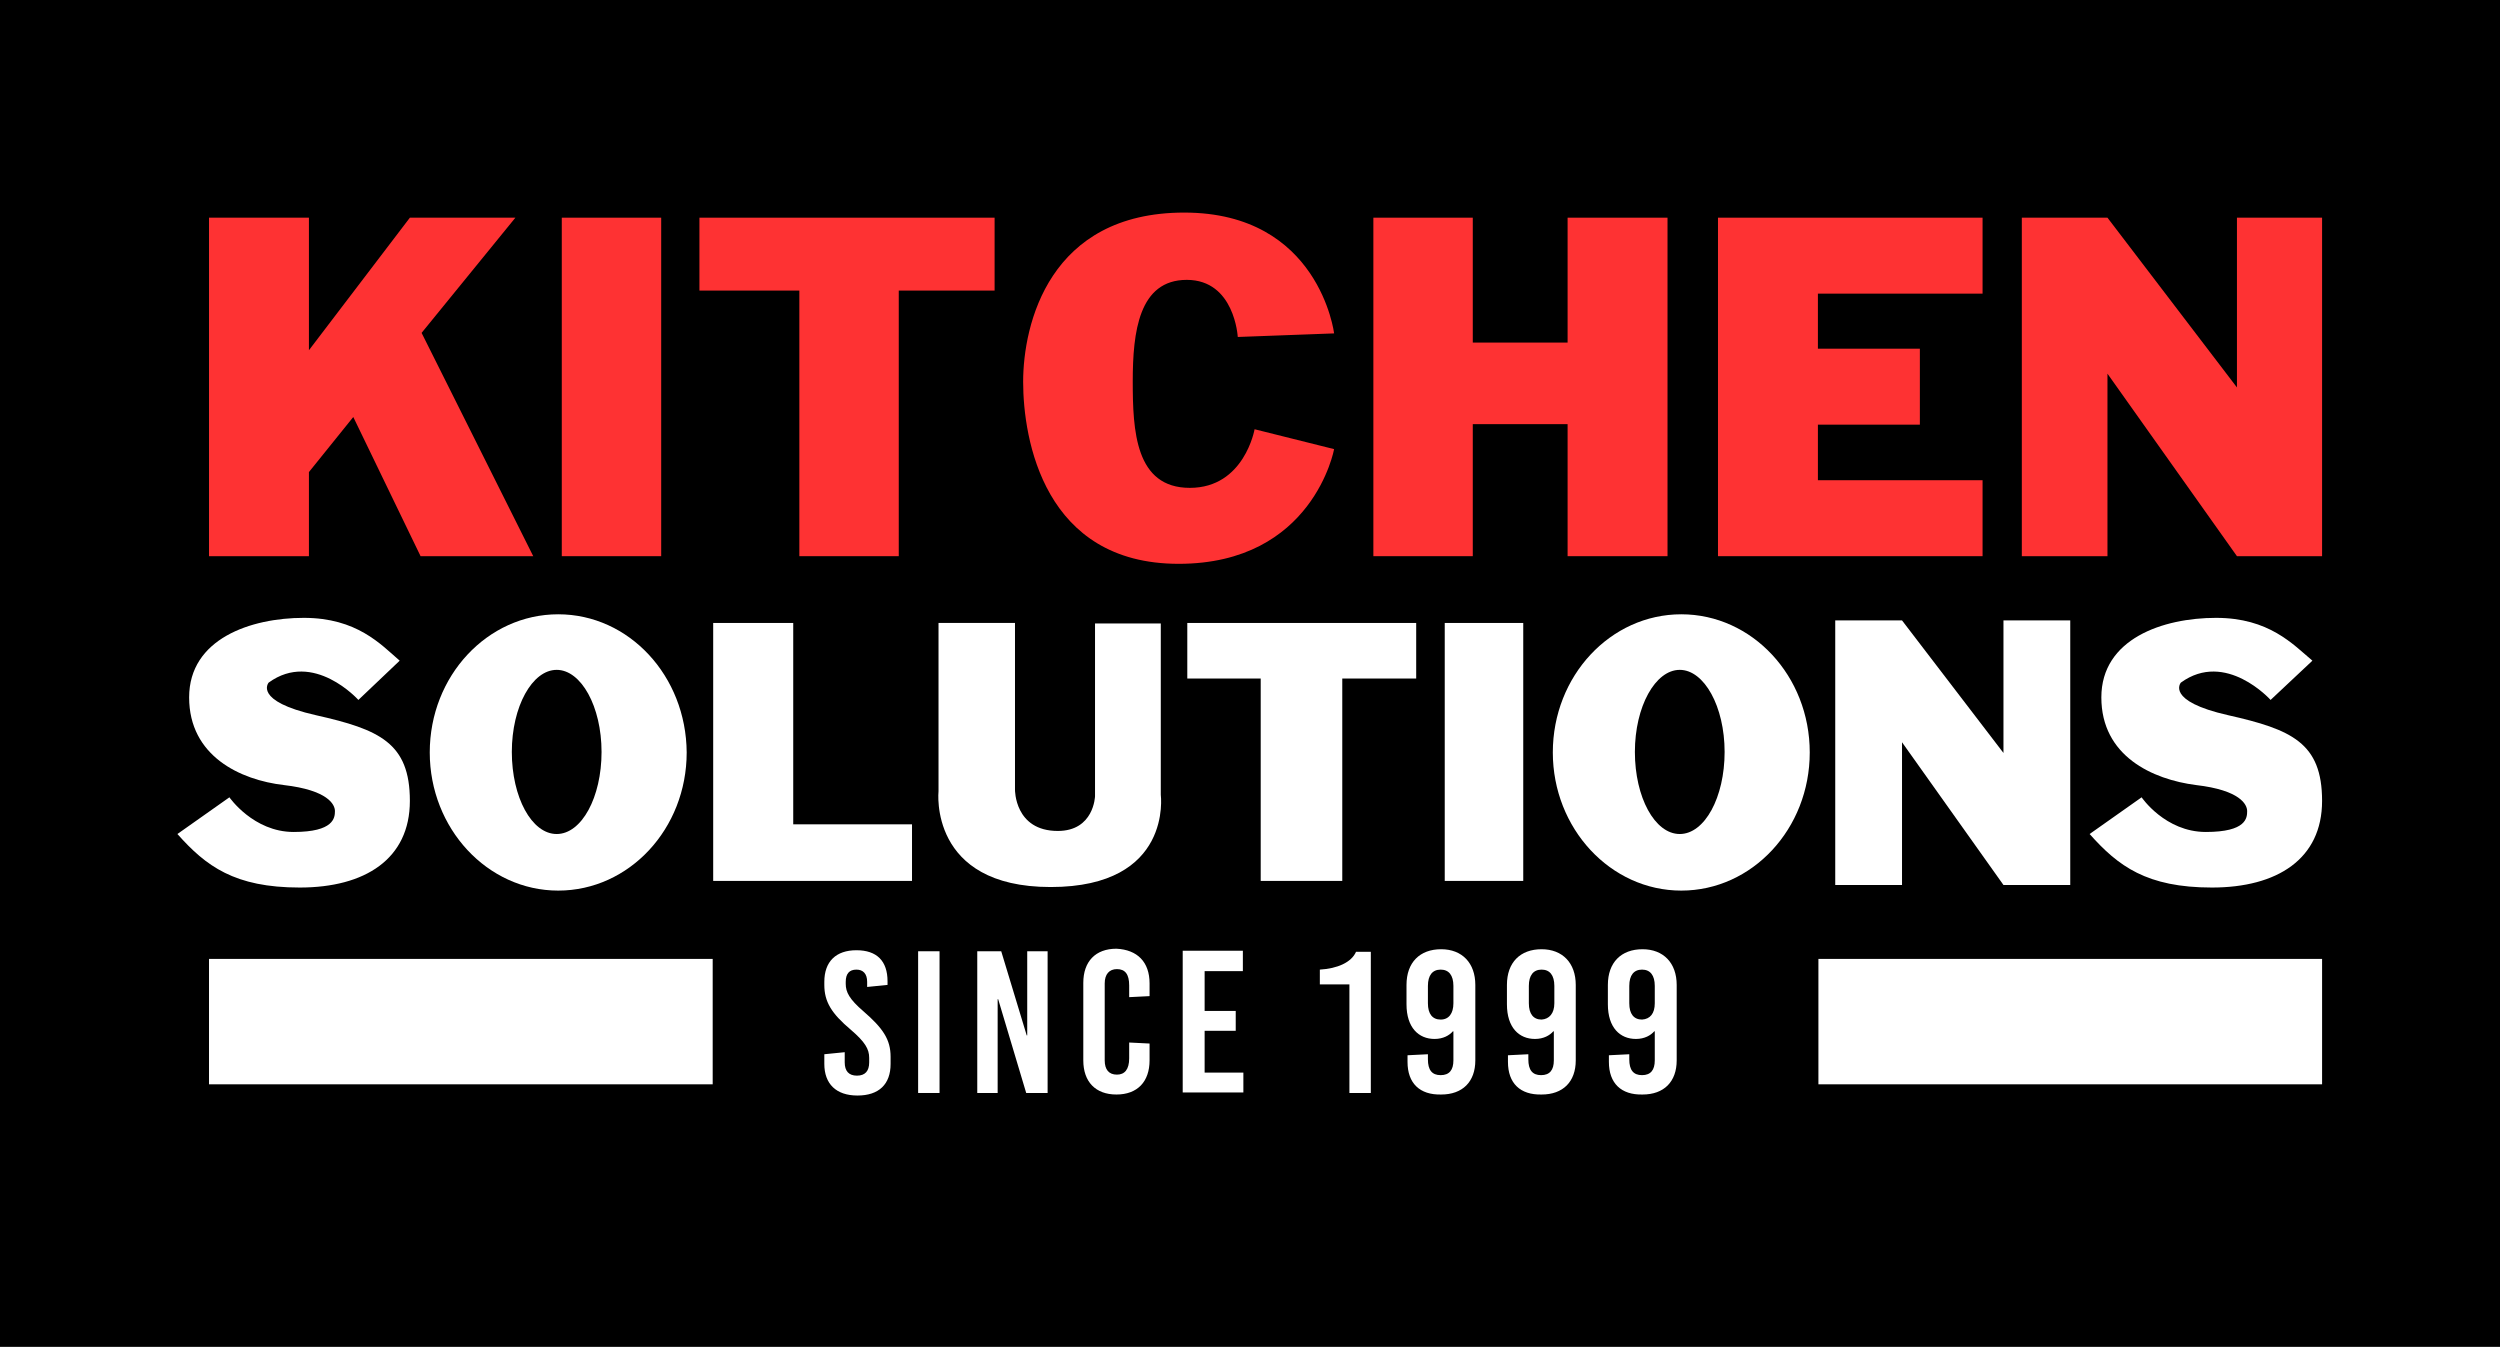 <?xml version="1.0" encoding="utf-8"?>
<!-- Generator: Adobe Illustrator 24.3.0, SVG Export Plug-In . SVG Version: 6.00 Build 0)  -->
<svg version="1.1" id="Capa_1" xmlns="http://www.w3.org/2000/svg" xmlns:xlink="http://www.w3.org/1999/xlink" x="0px" y="0px"
	 viewBox="0 0 490.4 264.2" style="enable-background:new 0 0 490.4 264.2;" xml:space="preserve">
<style type="text/css">
	.st0{fill:#FE3233;}
	.st1{fill:#FFFFFF;}
	.st2{enable-background:new    ;}
</style>
<rect x="-13.9" y="-6.6" width="518.3" height="285.3"/>
<rect x="-13.9" y="323.6" width="518.3" height="285.3"/>
<g>
	<g>
		<rect x="145.9" y="427.9" class="st0" width="14.4" height="48.9"/>
		<polygon class="st0" points="125.4,476.8 141.7,476.8 125.6,444.6 139.1,427.9 123.9,427.9 109.3,447.1 109.3,427.9 94.9,427.9 
			94.9,476.8 109.3,476.8 109.3,464.6 115.7,456.8 		"/>
		<polygon class="st0" points="208.3,427.9 194.5,427.9 180.1,427.9 165.7,427.9 165.7,438.5 180.1,438.5 180.1,476.8 194.5,476.8 
			194.5,438.5 208.3,438.5 		"/>
		<path class="st0" d="M243.4,445.2l13.9-0.5c0,0-2.1-17.4-21.6-17.4s-23.3,16.1-23.3,24.4s3,26.3,22.5,26.3s22.5-16.6,22.5-16.6
			l-11.5-2.9c0,0-1.5,8.5-9.4,8.5s-8.2-8.2-8.2-15.4s0.9-14.6,7.8-14.6C242.9,436.9,243.4,445.2,243.4,445.2z"/>
		<polygon class="st0" points="291.1,427.9 291.1,446 277.4,446 277.4,427.9 263,427.9 263,476.8 277.4,476.8 277.4,457.7 
			291.1,457.7 291.1,476.8 305.5,476.8 305.5,427.9 		"/>
		<polygon class="st0" points="350.9,438.9 350.9,427.9 327.2,427.9 324.4,427.9 312.8,427.9 312.8,476.8 324.4,476.8 327.2,476.8 
			350.9,476.8 350.9,465.8 327.2,465.8 327.2,457.8 341.9,457.8 341.9,446.9 327.2,446.9 327.2,438.9 		"/>
		<polygon class="st0" points="387.7,427.9 387.7,452.4 369,427.9 356.6,427.9 356.6,476.8 369,476.8 369,450.5 387.7,476.8 
			388.7,476.8 400,476.8 400,427.9 		"/>
	</g>
	<g>
		<polygon class="st1" points="354,486.1 354,505.2 339.4,486.1 329.7,486.1 329.7,524.3 339.4,524.3 339.4,503.7 354,524.3 
			354.8,524.3 363.6,524.3 363.6,486.1 		"/>
		<path class="st1" d="M116.5,497.6c0,0-6.5-7.2-12.9-2.5c0,0-2.3,2.7,6.8,4.7s13.6,3.9,13.6,12.3c0,8.4-6.5,12.5-15.9,12.5
			s-13.5-3.1-17.6-7.7l7.5-5.3c0,0,3.4,5,9.2,5s6-2.1,6-3s-1-3-7.4-3.8s-13.7-4.2-13.7-12.7c0-8.5,8.9-11.5,16.5-11.5
			c7.6,0,11.1,3.9,13.9,6.2L116.5,497.6z"/>
		<path class="st1" d="M392.6,497.6c0,0-6.5-7.2-12.9-2.5c0,0-2.3,2.7,6.8,4.7s13.6,3.9,13.6,12.3c0,8.4-6.5,12.5-15.9,12.5
			c-9.4,0-13.5-3.1-17.6-7.7l7.5-5.3c0,0,3.4,5,9.2,5s6-2.1,6-3s-1-3-7.4-3.8c-6.3-0.8-13.7-4.2-13.7-12.7c0-8.5,8.9-11.5,16.5-11.5
			s11.1,3.9,13.9,6.2L392.6,497.6z"/>
		<polygon class="st1" points="179.2,515.5 179.2,486.4 167.7,486.4 167.7,523.7 173.5,523.7 179.2,523.7 196.4,523.7 196.4,515.5 
					"/>
		<path class="st1" d="M145.3,485.2c-10.2,0-18.5,8.9-18.5,19.9s8.3,19.9,18.5,19.9s18.5-8.9,18.5-19.9
			C163.8,494.1,155.5,485.2,145.3,485.2z M145.1,516.9c-3.6,0-6.5-5.3-6.5-11.8s2.9-11.8,6.5-11.8s6.5,5.3,6.5,11.8
			S148.7,516.9,145.1,516.9z"/>
		<path class="st1" d="M307.5,485.2c-10.2,0-18.5,8.9-18.5,19.9s8.3,19.9,18.5,19.9s18.5-8.9,18.5-19.9
			C326,494.1,317.7,485.2,307.5,485.2z M307.3,516.9c-3.6,0-6.5-5.3-6.5-11.8s2.9-11.8,6.5-11.8c3.6,0,6.5,5.3,6.5,11.8
			S310.9,516.9,307.3,516.9z"/>
		<path class="st1" d="M200.2,486.4v24.3c0,0-1.5,13.8,16.2,13.8s15.9-13.4,15.9-13.4v-24.7h-9.5v25c0,0-0.1,5-5.4,5
			c-6.3,0-6.2-5.9-6.2-5.9v-24L200.2,486.4L200.2,486.4z"/>
		<polygon class="st1" points="269.2,486.4 236.1,486.4 236.1,494.5 246.7,494.5 246.7,523.7 258.5,523.7 258.5,494.5 269.2,494.5 
					"/>
		<rect x="273.3" y="486.4" class="st1" width="11.3" height="37.2"/>
	</g>
	<g>
		<path class="st1" d="M300.9,404.5v0.5l-3.1,0.3v-0.8c0-1.2-0.6-1.9-1.7-1.9c-1.1,0-1.7,0.6-1.7,1.9v0.3c0,1.3,0.5,2.3,2.7,4.2
			c3,2.5,4.1,4.3,4.1,6.9v1.1c0,3.1-1.8,4.8-5,4.8c-3.2,0-5-1.8-5-4.8v-1.4l3.1-0.3v1.5c0,1.4,0.6,2,1.8,2s1.8-0.7,1.8-2v-0.7
			c0-1.4-0.6-2.4-2.8-4.3c-3-2.5-4-4.3-4-6.8v-0.5c0-3.1,1.8-4.8,4.9-4.8S300.9,401.5,300.9,404.5z"/>
		<path class="st1" d="M306.5,421.5h-3.3V400h3.3V421.5z"/>
		<path class="st1" d="M320.6,421.5h-3.2l-4.3-14.2h-0.1v14.2H310V400h3.6l3.8,12.8h0.1V400h3.1V421.5z"/>
		<path class="st1" d="M333.8,404.9v1.9l-3.1,0.1v-1.8c0-1.7-0.6-2.5-1.8-2.5c-1.2,0-1.8,0.8-1.8,2.2v11.7c0,1.4,0.6,2.2,1.8,2.2
			c1.2,0,1.8-0.8,1.8-2.5v-2.4l3.1,0.1v2.6c0,3.2-1.9,5.2-5.1,5.2c-3.2,0-5-1.9-5-5.2v-11.8c0-3.2,1.8-5.2,5-5.2
			C331.9,399.7,333.8,401.6,333.8,404.9z"/>
		<path class="st1" d="M345.7,403h-5.9v6.1h4.8v3h-4.8v6.4h5.9v3h-9.1V400h9.1V403z"/>
		<path class="st1" d="M360.5,421.5h-3.2V405h-4.5v-2.3c2.6-0.2,4.8-1.1,5.5-2.7h2.3L360.5,421.5L360.5,421.5z"/>
		<path class="st1" d="M363.8,416.7v-1l3.1-0.1v0.8c0,1.6,0.6,2.4,1.9,2.4s2-0.7,2-2.2v-4.5h-0.1c-0.5,0.6-1.5,1.2-2.8,1.2
			c-2.4,0-4.3-1.7-4.3-5.2v-2.9c0-3.4,2-5.4,5.2-5.4c3.2,0,5.2,2.1,5.2,5.4v11.5c0,3.2-1.9,5.2-5.2,5.2
			C365.6,421.8,363.8,420,363.8,416.7z M370.8,407.8v-2.7c0-1.6-0.7-2.5-2-2.5s-2,0.9-2,2.5v2.7c0,1.6,0.7,2.5,2,2.5
			S370.8,409.4,370.8,407.8z"/>
		<path class="st1" d="M376.8,416.7v-1l3.1-0.1v0.8c0,1.6,0.6,2.4,1.9,2.4s2-0.7,2-2.2v-4.5h-0.1c-0.5,0.6-1.5,1.2-2.8,1.2
			c-2.4,0-4.3-1.7-4.3-5.2v-2.9c0-3.4,2-5.4,5.2-5.4c3.2,0,5.2,2.1,5.2,5.4v11.5c0,3.2-1.9,5.2-5.2,5.2
			C378.6,421.8,376.8,420,376.8,416.7z M383.8,407.8v-2.7c0-1.6-0.7-2.5-2-2.5s-2,0.9-2,2.5v2.7c0,1.6,0.7,2.5,2,2.5
			S383.8,409.4,383.8,407.8z"/>
		<path class="st1" d="M389.8,416.7v-1l3.1-0.1v0.8c0,1.6,0.6,2.4,1.9,2.4s2-0.7,2-2.2v-4.5h-0.1c-0.5,0.6-1.5,1.2-2.8,1.2
			c-2.4,0-4.3-1.7-4.3-5.2v-2.9c0-3.4,2-5.4,5.2-5.4c3.2,0,5.2,2.1,5.2,5.4v11.5c0,3.2-1.9,5.2-5.2,5.2
			C391.6,421.8,389.8,420,389.8,416.7z M396.8,407.8v-2.7c0-1.6-0.7-2.5-2-2.5s-2,0.9-2,2.5v2.7c0,1.6,0.7,2.5,2,2.5
			C396,410.3,396.8,409.4,396.8,407.8z"/>
	</g>
</g>
<g>
	<g>
		<g>
			<rect x="110.2" y="42.7" class="st0" width="19.5" height="66.4"/>
			<polygon class="st0" points="82.5,109.1 104.6,109.1 82.7,65.3 101.1,42.7 80.4,42.7 60.6,68.7 60.6,42.7 41,42.7 41,109.1 
				60.6,109.1 60.6,92.6 69.3,81.8 			"/>
			<polygon class="st0" points="195.1,42.7 176.3,42.7 156.8,42.7 137.2,42.7 137.2,57 156.8,57 156.8,109.1 176.3,109.1 176.3,57 
				195.1,57 			"/>
			<path class="st0" d="M242.8,66.1l18.9-0.7c0,0-2.9-23.7-29.4-23.7s-31.6,21.9-31.6,33.2s4.1,35.7,30.5,35.7s30.5-22.5,30.5-22.5
				l-15.6-3.9c0,0-2,11.5-12.7,11.5s-11.2-11.2-11.2-20.9s1.2-19.9,10.6-19.9S242.8,66.1,242.8,66.1z"/>
			<polygon class="st0" points="307.5,42.7 307.5,67.2 288.9,67.2 288.9,42.7 269.4,42.7 269.4,109.1 288.9,109.1 288.9,83.2 
				307.5,83.2 307.5,109.1 327.1,109.1 327.1,42.7 			"/>
			<polygon class="st0" points="388.9,57.6 388.9,42.7 356.6,42.7 352.9,42.7 337,42.7 337,109.1 352.9,109.1 356.6,109.1 
				388.9,109.1 388.9,94.2 356.6,94.2 356.6,83.3 376.6,83.3 376.6,68.4 356.6,68.4 356.6,57.6 			"/>
			<polygon class="st0" points="438.8,42.7 438.8,76 413.4,42.7 396.6,42.7 396.6,109.1 413.4,109.1 413.4,73.3 438.8,109.1 
				440.1,109.1 455.5,109.1 455.5,42.7 			"/>
		</g>
		<g>
			<polygon class="st1" points="393,121.7 393,147.7 373.1,121.7 360,121.7 360,173.6 373.1,173.6 373.1,145.6 393,173.6 
				394.1,173.6 406.1,173.6 406.1,121.7 			"/>
			<path class="st1" d="M70.3,137.3c0,0-8.8-9.8-17.6-3.4c0,0-3.1,3.6,9.3,6.4s18.4,5.4,18.4,16.8s-8.8,17-21.6,17
				s-18.4-4.2-24-10.5l10.2-7.2c0,0,4.7,6.8,12.6,6.8s8.1-2.8,8.1-4.1c0-1.3-1.4-4.1-10-5.1s-18.6-5.7-18.6-17.2
				s12.1-15.6,22.5-15.6s15.1,5.2,18.8,8.4L70.3,137.3z"/>
			<path class="st1" d="M445.4,137.3c0,0-8.8-9.8-17.6-3.4c0,0-3.1,3.6,9.3,6.4s18.4,5.4,18.4,16.8s-8.8,17-21.6,17
				s-18.4-4.2-24-10.5l10.2-7.2c0,0,4.6,6.8,12.6,6.8s8.1-2.8,8.1-4.1c0-1.3-1.4-4.1-10-5.1c-8.6-1.1-18.6-5.7-18.6-17.2
				s12.1-15.6,22.5-15.6s15.1,5.2,18.9,8.4L445.4,137.3z"/>
			<polygon class="st1" points="155.6,161.7 155.6,122.2 139.9,122.2 139.9,172.8 147.7,172.8 155.6,172.8 178.9,172.8 178.9,161.7 
							"/>
			<path class="st1" d="M109.5,120.5c-13.9,0-25.2,12.1-25.2,27.1c0,14.9,11.3,27.1,25.2,27.1s25.2-12.1,25.2-27.1
				C134.6,132.6,123.4,120.5,109.5,120.5z M109.2,163.6c-4.9,0-8.8-7.2-8.8-16.1s4-16.1,8.8-16.1s8.8,7.2,8.8,16.1
				C118,156.4,114.1,163.6,109.2,163.6z"/>
			<path class="st1" d="M329.8,120.5c-13.9,0-25.2,12.1-25.2,27.1c0,14.9,11.3,27.1,25.2,27.1s25.2-12.1,25.2-27.1
				C355,132.6,343.7,120.5,329.8,120.5z M329.5,163.6c-4.9,0-8.8-7.2-8.8-16.1s4-16.1,8.8-16.1s8.8,7.2,8.8,16.1
				S334.4,163.6,329.5,163.6z"/>
			<path class="st1" d="M184.1,122.2v33c0,0-2,18.8,22,18.8s21.6-18.1,21.6-18.1v-33.6h-12.9v33.9c0,0-0.2,6.8-7.3,6.8
				c-8.5,0-8.4-8.1-8.4-8.1v-32.7L184.1,122.2L184.1,122.2z"/>
			<polygon class="st1" points="277.8,122.2 232.9,122.2 232.9,133.1 247.3,133.1 247.3,172.8 263.3,172.8 263.3,133.1 277.8,133.1 
							"/>
			<rect x="283.4" y="122.2" class="st1" width="15.4" height="50.6"/>
		</g>
	</g>
	<g class="st2">
		<path class="st1" d="M174.1,192.5v0.7l-4,0.4v-1c0-1.6-0.8-2.4-2.1-2.4c-1.4,0-2.1,0.8-2.1,2.4v0.4c0,1.6,0.7,3,3.5,5.4
			c3.8,3.3,5.3,5.5,5.3,8.9v1.4c0,4-2.3,6.2-6.5,6.2s-6.5-2.3-6.5-6.2v-1.9l4-0.4v2c0,1.7,0.8,2.6,2.4,2.6c1.6,0,2.4-0.9,2.4-2.6
			v-0.9c0-1.7-0.8-3.1-3.6-5.5c-3.8-3.2-5.2-5.5-5.2-8.8v-0.6c0-4,2.3-6.2,6.3-6.2S174.1,188.5,174.1,192.5z"/>
		<path class="st1" d="M184.3,214.4h-4.2v-27.8h4.2V214.4z"/>
		<path class="st1" d="M205.4,214.4h-4.1l-5.5-18.4h-0.1v18.4h-4v-27.8h4.7l5,16.5h0.1v-16.5h4V214.4z"/>
		<path class="st1" d="M225.5,192.9v2.5l-4,0.2v-2.3c0-2.2-0.8-3.2-2.4-3.2c-1.5,0-2.4,1-2.4,2.8v15.1c0,1.8,0.8,2.8,2.4,2.8
			c1.5,0,2.4-1,2.4-3.2v-3.1l4,0.2v3.3c0,4.2-2.4,6.7-6.5,6.7c-4.1,0-6.5-2.5-6.5-6.7v-15.2c0-4.2,2.4-6.7,6.5-6.7
			C223.1,186.3,225.5,188.7,225.5,192.9z"/>
		<path class="st1" d="M243.9,190.5h-7.6v7.8h6.1v3.9h-6.1v8.2h7.6v3.9H232v-27.8h11.8V190.5z"/>
		<path class="st1" d="M268.9,214.4h-4.2v-21.3h-5.8v-2.9c3.4-0.2,6.2-1.4,7.1-3.5h2.9V214.4z"/>
		<path class="st1" d="M276.1,208.3V207l4-0.2v1c0,2.1,0.8,3.1,2.5,3.1s2.5-1,2.5-2.9v-5.7H285c-0.7,0.8-1.9,1.5-3.6,1.5
			c-3.1,0-5.5-2.2-5.5-6.8v-3.8c0-4.4,2.6-7,6.8-7c4.1,0,6.7,2.7,6.7,7v14.8c0,4.2-2.5,6.7-6.7,6.7
			C278.5,214.8,276.1,212.5,276.1,208.3z M285.1,196.8v-3.4c0-2.1-0.9-3.2-2.5-3.2s-2.5,1.1-2.5,3.2v3.4c0,2.1,0.9,3.2,2.5,3.2
			S285.1,198.8,285.1,196.8z"/>
		<path class="st1" d="M295.8,208.3V207l4-0.2v1c0,2.1,0.8,3.1,2.5,3.1s2.5-1,2.5-2.9v-5.7h-0.1c-0.7,0.8-1.9,1.5-3.6,1.5
			c-3.1,0-5.5-2.2-5.5-6.8v-3.8c0-4.4,2.6-7,6.8-7c4.1,0,6.7,2.7,6.7,7v14.8c0,4.2-2.5,6.7-6.7,6.7
			C298.2,214.8,295.8,212.5,295.8,208.3z M304.9,196.8v-3.4c0-2.1-0.9-3.2-2.5-3.2c-1.6,0-2.5,1.1-2.5,3.2v3.4
			c0,2.1,0.9,3.2,2.5,3.2C303.9,199.9,304.9,198.8,304.9,196.8z"/>
		<path class="st1" d="M315.6,208.3V207l4-0.2v1c0,2.1,0.8,3.1,2.5,3.1s2.5-1,2.5-2.9v-5.7h-0.1c-0.7,0.8-1.9,1.5-3.6,1.5
			c-3.1,0-5.5-2.2-5.5-6.8v-3.8c0-4.4,2.6-7,6.8-7c4.1,0,6.7,2.7,6.7,7v14.8c0,4.2-2.5,6.7-6.7,6.7
			C318,214.8,315.6,212.5,315.6,208.3z M324.6,196.8v-3.4c0-2.1-0.9-3.2-2.5-3.2c-1.6,0-2.5,1.1-2.5,3.2v3.4c0,2.1,0.9,3.2,2.5,3.2
			C323.7,199.9,324.6,198.8,324.6,196.8z"/>
	</g>
	<rect x="41" y="188.1" class="st1" width="98.8" height="24.6"/>
	<rect x="356.7" y="188.1" class="st1" width="98.8" height="24.6"/>
</g>
</svg>
